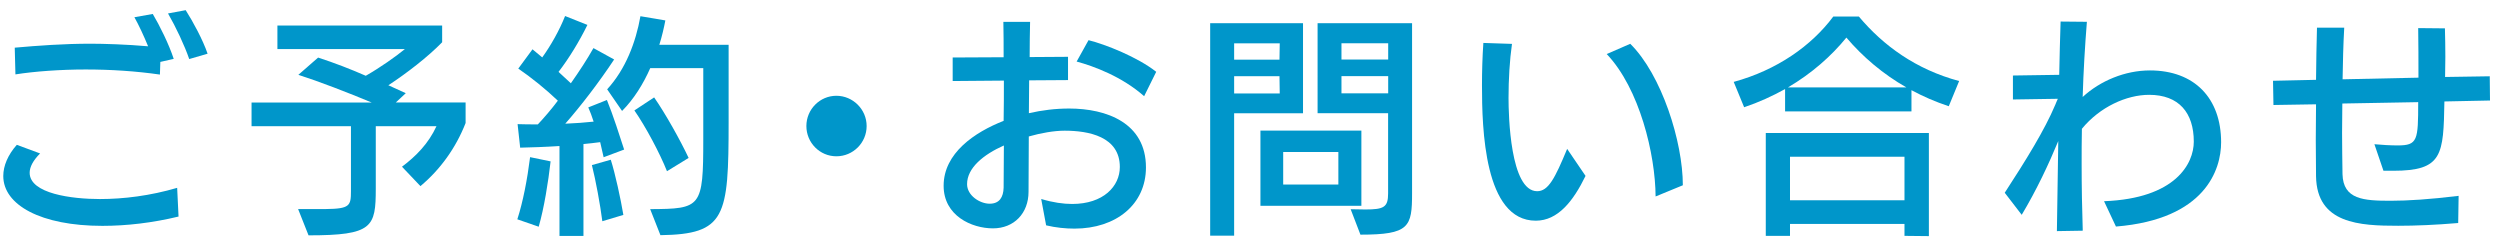 <?xml version="1.0" encoding="UTF-8"?>
<svg id="parts" xmlns="http://www.w3.org/2000/svg" width="290" height="28" viewBox="0 0 290 28">
  <defs>
    <style>
      .cls-1 {
        fill: #0096ca;
      }
    </style>
  </defs>
  <path class="cls-1" d="m20.71,25.12c-3.02.73-6.02,1.08-8.83,1.08-7.15,0-11.5-2.43-11.5-5.78,0-1.19.54-2.46,1.57-3.62l2.7,1c-.81.81-1.21,1.57-1.21,2.24,0,2.43,4.91,3.05,8.15,3.05,2.75,0,5.83-.38,8.96-1.3l.16,3.32Zm-2.11-17.95c-.03.67-.05,1.35-.05,1.48-2.78-.4-5.72-.59-8.61-.59s-5.96.22-8.15.57l-.08-3.1c2.7-.24,5.7-.46,8.8-.46,1.48,0,4.21.08,6.67.3-.51-1.24-1.08-2.46-1.59-3.37l2.13-.38c.78,1.3,1.89,3.54,2.43,5.21l-1.54.35Zm3.35-.32c-.54-1.57-1.54-3.7-2.46-5.29l2.05-.38c.86,1.35,2,3.46,2.54,5.05l-2.13.62Z"/>
  <path class="cls-1" d="m46.63,19.34c1.65-1.24,3.08-2.7,4-4.7h-7.04v7.23c0,4.48-.35,5.43-7.8,5.43l-1.21-3.05h3.21c2.78-.03,2.92-.38,2.92-2.05v-7.56h-11.53v-2.75h13.93c-2.7-1.13-6.15-2.46-8.5-3.21l2.29-2c1.92.62,3.72,1.32,5.53,2.11,1.65-.94,3.46-2.21,4.54-3.1h-14.79v-2.73h19.11v1.94c-1.62,1.67-4.1,3.59-6.24,4.99l2.02.92-1.16,1.08h8.1v2.38c-1.13,2.89-2.94,5.4-5.24,7.32l-2.13-2.24Z"/>
  <path class="cls-1" d="m60.01,25.44c.65-2,1.16-4.64,1.48-7.21l2.38.49c-.27,2.4-.76,5.43-1.38,7.58l-2.48-.86Zm4.89,1.92v-10.42c-1.67.11-3.29.16-4.56.19l-.3-2.73c.73.03,1.51.03,2.35.03.76-.81,1.57-1.75,2.32-2.75-1.38-1.32-3.13-2.73-4.59-3.72l1.65-2.24,1.13.94c1-1.38,2-3.16,2.65-4.8l2.59,1.03c-.94,1.92-2.16,3.91-3.35,5.45l1.43,1.32c.97-1.38,1.89-2.78,2.62-4.08l2.4,1.32c-1.73,2.62-3.89,5.43-5.67,7.45,1.16-.05,2.29-.13,3.29-.24-.19-.59-.41-1.19-.62-1.65l2.16-.86c.7,1.7,1.51,4.24,2,5.75l-2.38.89-.4-1.75c-.62.08-1.27.16-1.94.22v10.66h-2.78Zm4.97-1.7c-.24-1.89-.76-4.72-1.21-6.51l2.19-.62c.51,1.59,1.16,4.59,1.46,6.4l-2.43.73Zm5.56-1.4c5.91-.03,6.15-.19,6.15-8.1V7.9h-6.15c-.81,1.84-1.92,3.62-3.27,4.97l-1.73-2.51c2.13-2.32,3.32-5.43,3.86-8.48l2.89.49c-.16.84-.38,1.81-.7,2.83h8.04v8.93c0,11.04-.35,13.04-7.91,13.15l-1.19-3.02Zm1.94-4.4c-.84-2.11-2.48-5.18-3.78-7.05l2.29-1.51c1.3,1.86,3.05,4.99,4,7.02l-2.51,1.54Z"/>
  <path class="cls-1" d="m97.02,18.13c-1.92,0-3.48-1.57-3.48-3.51s1.57-3.51,3.48-3.51,3.51,1.57,3.51,3.51-1.57,3.51-3.51,3.51Z"/>
  <path class="cls-1" d="m120.81,23.09c1.32.4,2.54.57,3.56.57,3.62,0,5.53-2.05,5.53-4.29,0-3.54-3.64-4.21-6.4-4.21-1.24,0-2.75.27-4.16.67,0,2.21-.03,4.37-.03,6.42,0,2.48-1.67,4.24-4.13,4.24s-5.72-1.46-5.72-4.94c0-3.78,3.59-6.21,6.96-7.53.03-.65.03-3.99.03-4.67l-5.94.05v-2.73l5.91-.03c0-1.43,0-2.81-.03-4.1h3.1c-.03,1.19-.05,2.73-.05,4.08l4.45-.03v2.7l-4.51.03c0,1.27-.03,2.56-.03,3.81,1.54-.35,3.08-.54,4.67-.54,4.35,0,8.91,1.67,8.91,6.83,0,4.29-3.46,7.1-8.29,7.1-1.03,0-2.16-.11-3.29-.38l-.57-3.05Zm-4.37-6.21c-2.35,1.05-4.26,2.59-4.26,4.48,0,1.32,1.48,2.27,2.62,2.27s1.59-.76,1.62-1.86c0-1.59.03-3.24.03-4.89Zm16.28-5.72c-2.56-2.27-5.83-3.48-7.83-4.02l1.38-2.48c1.97.49,5.7,1.97,7.85,3.67l-1.4,2.83Z"/>
  <path class="cls-1" d="m140.38,27.33V2.69h10.77v10.45h-7.99v14.2h-2.78Zm8.07-22.3h-5.29v1.89h5.26l.03-1.89Zm-.03,3.81h-5.26v2h5.29l-.03-2Zm-2.21,15.03v-8.72h11.71v8.72h-11.71Zm9.04-6.24h-6.4v3.78h6.4v-3.78Zm1.43,6.64c.19,0,1.54.03,1.7.03,2.16,0,2.64-.27,2.64-1.86v-9.31h-8.18V2.69h10.96v19.73c0,3.91-.32,4.8-5.99,4.8l-1.13-2.94Zm4.35-19.25h-5.42v1.89h5.42v-1.89Zm0,3.81h-5.42v2h5.42v-2Z"/>
  <path class="cls-1" d="m183.93,20.39c-1.43,2.94-3.21,5.21-5.78,5.21-5.99,0-6.24-10.69-6.24-15.71,0-1.65.05-3.29.16-4.91l3.32.11c-.27,1.89-.4,4.13-.4,6.29,0,1.97.19,10.8,3.32,10.8,1.29,0,2.05-1.46,3.48-4.91l2.13,3.13Zm8.12,2.4c-.03-4.89-1.86-12.52-5.67-16.52l2.73-1.19c3.64,3.59,6.1,11.36,6.1,16.41l-3.16,1.3Z"/>
  <path class="cls-1" d="m226.05,12.32c-1.54-.51-2.97-1.13-4.32-1.86v2.46h-14.66v-2.59c-1.46.81-3.05,1.54-4.75,2.11l-1.21-2.94c5.05-1.38,9.04-4.21,11.55-7.58h2.97c2.83,3.37,6.61,6.13,11.63,7.48l-1.21,2.94Zm-5.13,15.04v-1.38h-13.28v1.38h-2.81v-11.93h18.92v11.96l-2.83-.03Zm.22-17.22c-2.75-1.57-5.07-3.56-6.96-5.78-1.73,2.13-4.02,4.16-6.78,5.78h13.74Zm-.22,8.04h-13.28v5.05h13.28v-5.05Z"/>
  <path class="cls-1" d="m244.09,23.34c8.29-.32,10.39-4.37,10.39-6.91,0-3.35-1.73-5.43-5.18-5.43-2.62,0-5.72,1.4-7.8,3.94-.03,1.38-.03,2.75-.03,4.1,0,2.67.05,5.26.13,7.72l-3,.05q0-.24.16-10.45c-1.08,2.62-2.51,5.67-4.24,8.56l-1.97-2.56c2.46-3.78,4.62-7.26,5.86-10.2.11-.24.19-.49.3-.7l-5.21.08v-2.78l5.37-.08c.03-2.16.11-4.26.16-6.18l3.05.03c-.22,2.75-.4,5.72-.49,8.72,2.05-1.89,4.94-3.08,7.8-3.08,5.16,0,8.26,3.21,8.26,8.34,0,3.13-1.81,8.93-12.2,9.77l-1.38-2.94Z"/>
  <path class="cls-1" d="m285.15,25.87c-2.59.22-4.94.32-6.96.32-4.45,0-9.45-.22-9.53-5.75,0-1.4-.03-2.78-.03-4.18s.03-2.78.03-4.16l-4.94.08-.05-2.81,4.99-.11c.03-2.16.05-4.26.11-6.05h3.16c-.11,1.97-.16,4.02-.19,5.99l8.8-.19c0-1.97,0-4.02-.03-5.75l3.1.03c.03,1.08.05,2.21.05,3.32,0,.76-.03,1.54-.03,2.32l5.18-.08.03,2.81-5.29.11c-.11,6.21-.19,8.04-5.94,8.04h-1.13l-1.05-3.08c.81.08,1.89.14,2.7.14,2.32,0,2.38-.59,2.38-5.02l-8.8.16c0,1.13-.03,2.27-.03,3.4,0,1.59.03,3.21.05,4.8.08,2.94,2.46,3.08,5.59,3.08,1.97,0,4.53-.16,7.88-.57l-.05,3.13Z"/>
</svg>
